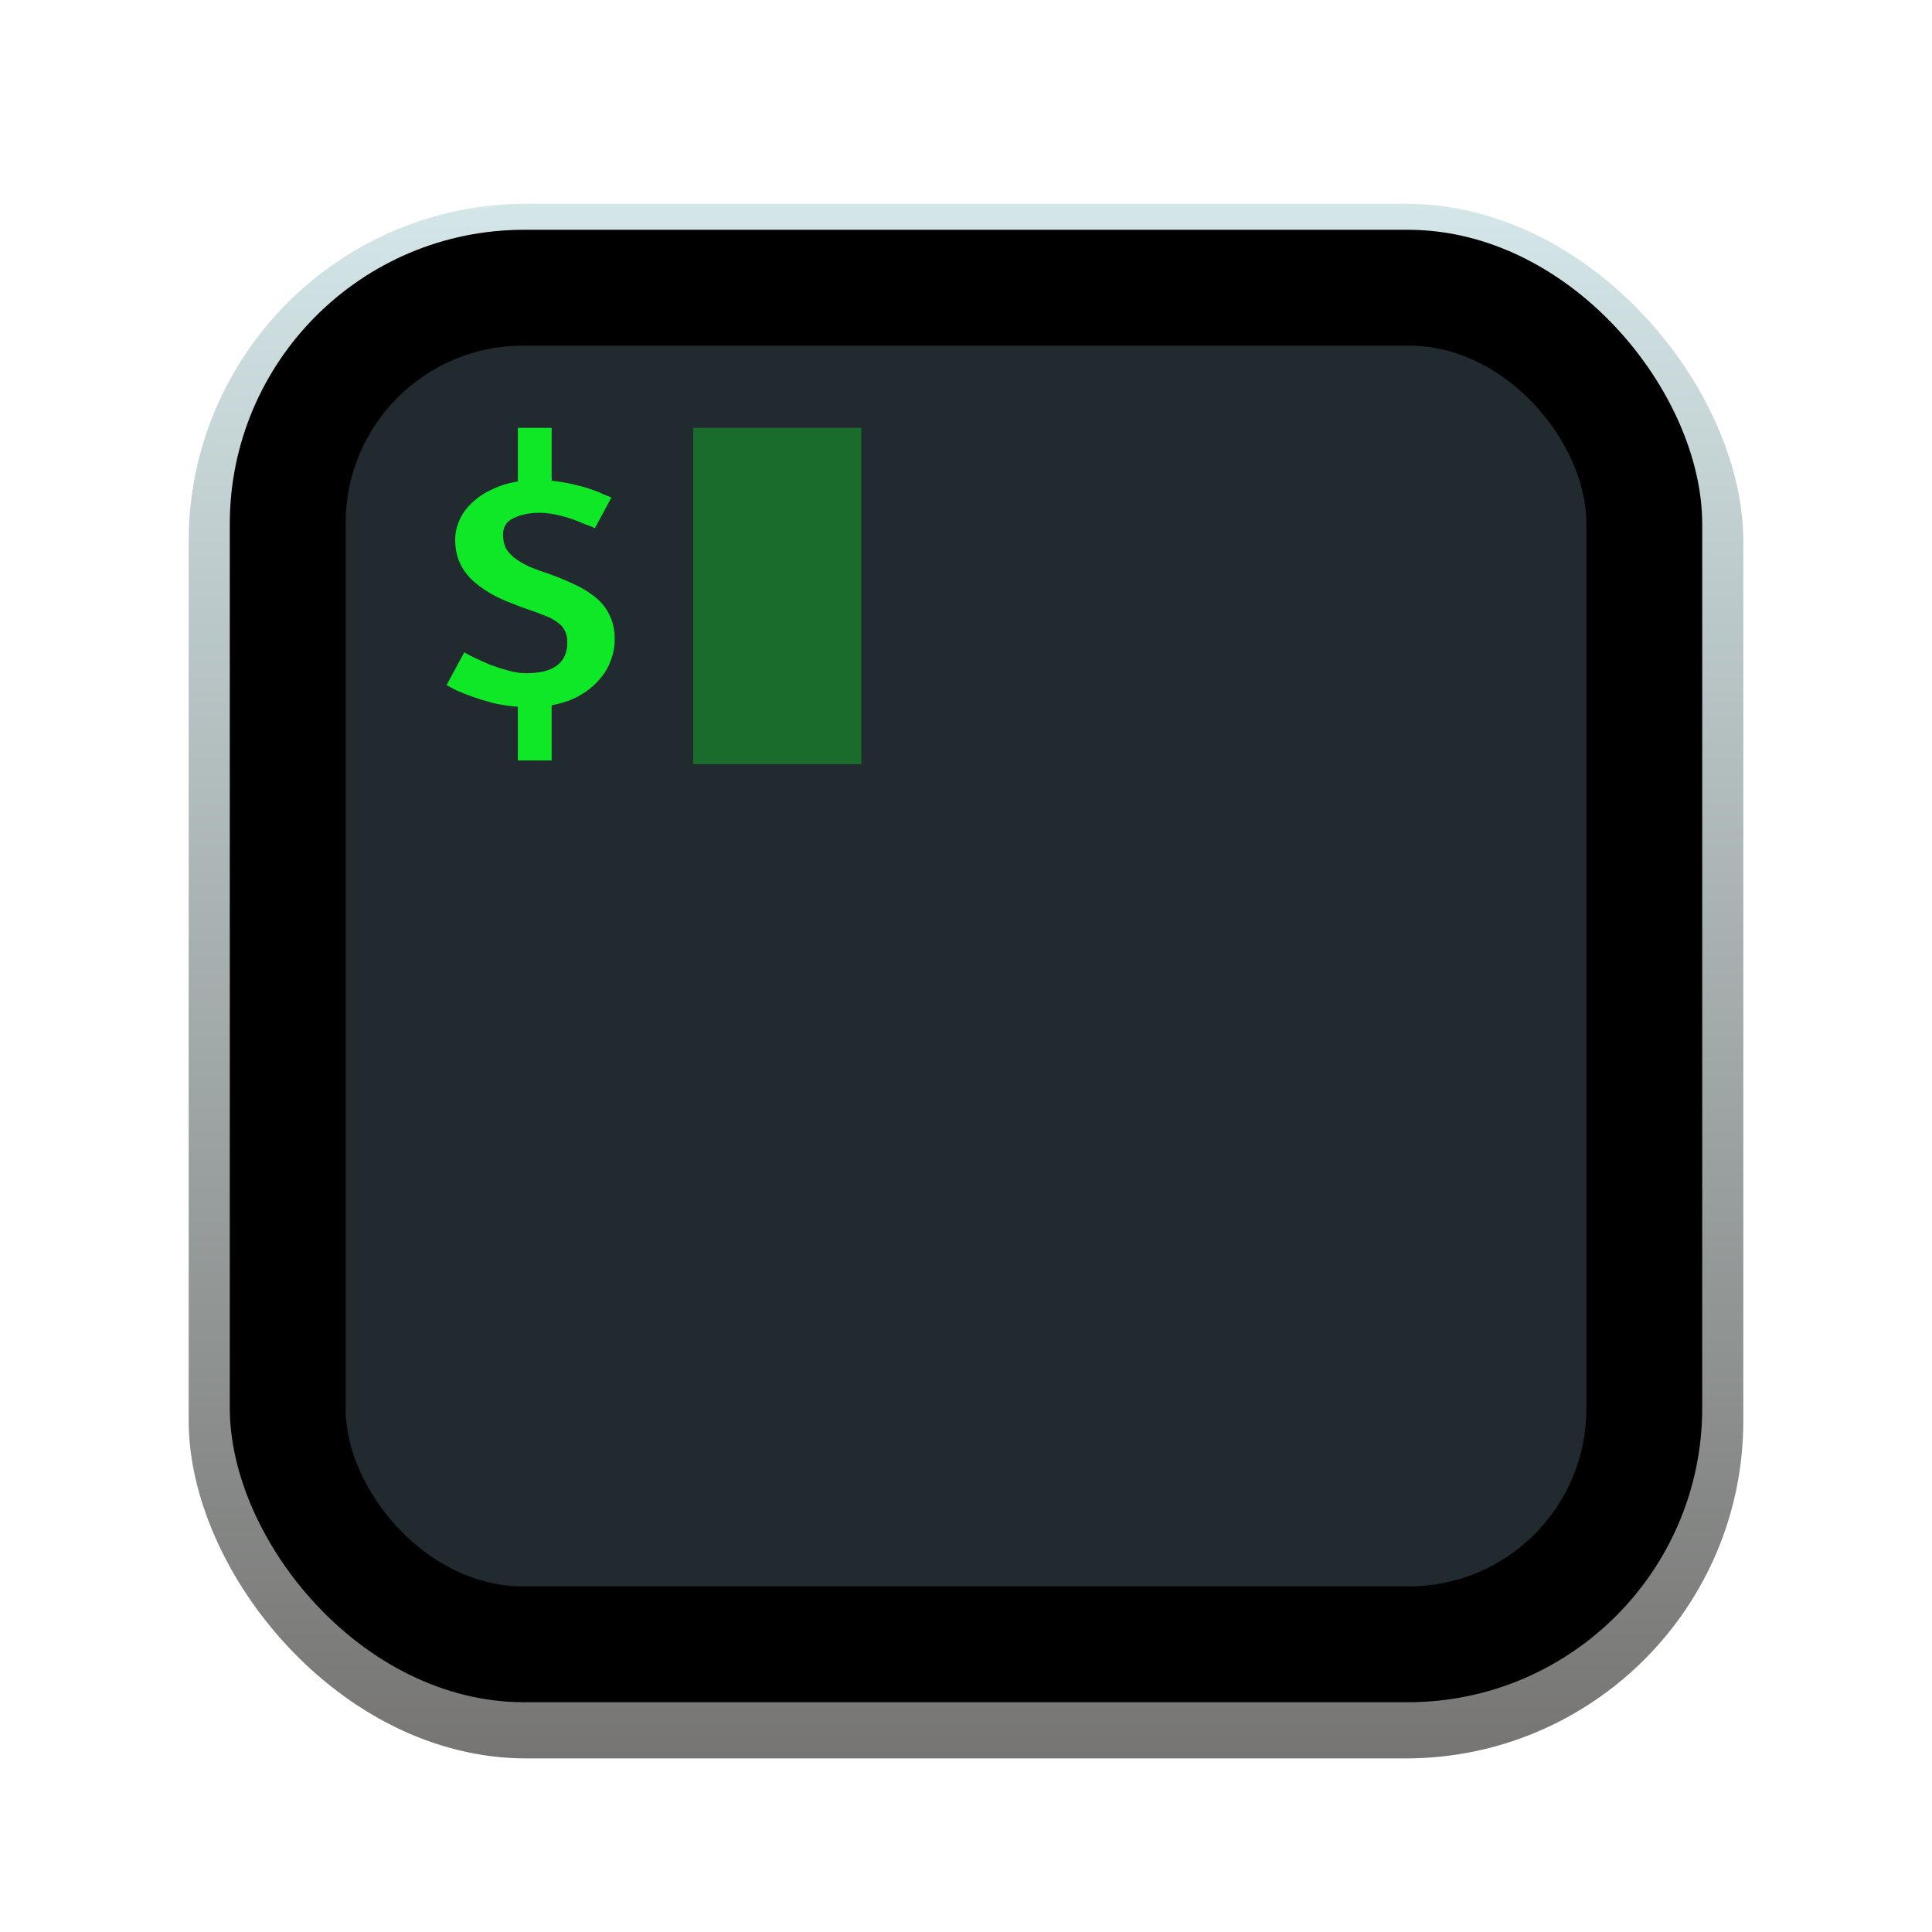 <svg xmlns="http://www.w3.org/2000/svg" width="1024" height="1024" fill="none" viewBox="0 0 1024 1024"><g filter="url(#filter0_d)"><rect width="824" height="824" x="100" y="100" fill="url(#paint0_linear)" rx="179"/></g><rect width="780.423" height="780.423" x="121.788" y="121.789" fill="#000" rx="156"/><rect width="657.615" height="657.615" x="183.192" y="183.192" fill="#202A2F" rx="94"/><rect width="89.135" height="178.269" x="367.404" y="226.769" fill="#0EE827" fill-opacity=".35"/><path fill="#0EE827" d="M274.468 374.622C269.807 374.227 265.438 373.568 261.36 372.645C257.427 371.59 253.786 370.47 250.436 369.284C247.232 368.097 244.392 366.977 241.916 365.922C239.586 364.736 237.838 363.813 236.673 363.154L246.067 345.754C247.086 346.413 248.834 347.335 251.31 348.522C253.786 349.708 256.553 350.96 259.612 352.279C262.816 353.465 266.093 354.52 269.443 355.442C272.793 356.365 275.924 356.827 278.837 356.827C293.402 356.827 300.684 351.356 300.684 340.415C300.684 337.778 300.174 335.603 299.154 333.89C298.281 332.176 296.897 330.726 295.004 329.54C293.256 328.221 291.071 327.101 288.45 326.178C285.974 325.124 283.134 324.069 279.929 323.015C273.812 320.905 268.351 318.73 263.544 316.489C258.884 314.117 254.878 311.48 251.529 308.58C248.179 305.68 245.63 302.385 243.882 298.694C242.135 295.003 241.261 290.784 241.261 286.039C241.261 282.348 242.062 278.789 243.664 275.361C245.266 271.934 247.523 268.902 250.436 266.266C253.349 263.498 256.845 261.191 260.923 259.345C265.001 257.368 269.516 255.984 274.468 255.193V226.769H292.382V254.797C296.169 255.193 299.81 255.786 303.305 256.577C306.801 257.368 309.932 258.225 312.699 259.147C315.467 260.07 317.797 260.993 319.69 261.916C321.729 262.707 323.186 263.3 324.06 263.695L315.321 279.909C314.156 279.382 312.481 278.723 310.296 277.932C308.257 277.009 305.927 276.086 303.305 275.164C300.684 274.241 297.844 273.45 294.785 272.791C291.727 272.132 288.668 271.802 285.61 271.802C280.658 271.802 276.215 272.725 272.283 274.57C268.496 276.284 266.603 279.25 266.603 283.468C266.603 286.105 267.113 288.478 268.132 290.587C269.297 292.564 270.899 294.344 272.938 295.925C275.123 297.507 277.745 299.023 280.803 300.473C284.007 301.791 287.649 303.11 291.727 304.428C297.115 306.405 301.922 308.448 306.145 310.558C310.369 312.667 313.937 315.039 316.85 317.676C319.763 320.312 321.948 323.344 323.404 326.771C325.006 330.199 325.807 334.219 325.807 338.833C325.807 342.788 325.079 346.61 323.623 350.301C322.312 353.992 320.2 357.42 317.287 360.583C314.52 363.747 311.025 366.515 306.801 368.888C302.723 371.129 297.916 372.777 292.382 373.831V403.058H274.468V374.622Z"/><defs><filter id="filter0_d" width="868" height="868" x="78" y="86" color-interpolation-filters="sRGB" filterUnits="userSpaceOnUse"><feFlood flood-opacity="0" result="BackgroundImageFix"/><feColorMatrix in="SourceAlpha" type="matrix" values="0 0 0 0 0 0 0 0 0 0 0 0 0 0 0 0 0 0 127 0"/><feMorphology in="SourceAlpha" operator="dilate" radius="2" result="effect1_dropShadow"/><feOffset dy="8"/><feGaussianBlur stdDeviation="10"/><feColorMatrix type="matrix" values="0 0 0 0 0 0 0 0 0 0 0 0 0 0 0 0 0 0 0.25 0"/><feBlend in2="BackgroundImageFix" mode="normal" result="effect1_dropShadow"/><feBlend in="SourceGraphic" in2="effect1_dropShadow" mode="normal" result="shape"/></filter><linearGradient id="paint0_linear" x1="512" x2="512" y1="100" y2="924" gradientUnits="userSpaceOnUse"><stop stop-color="#D4E6E8"/><stop offset="1" stop-color="#767573"/></linearGradient></defs></svg>